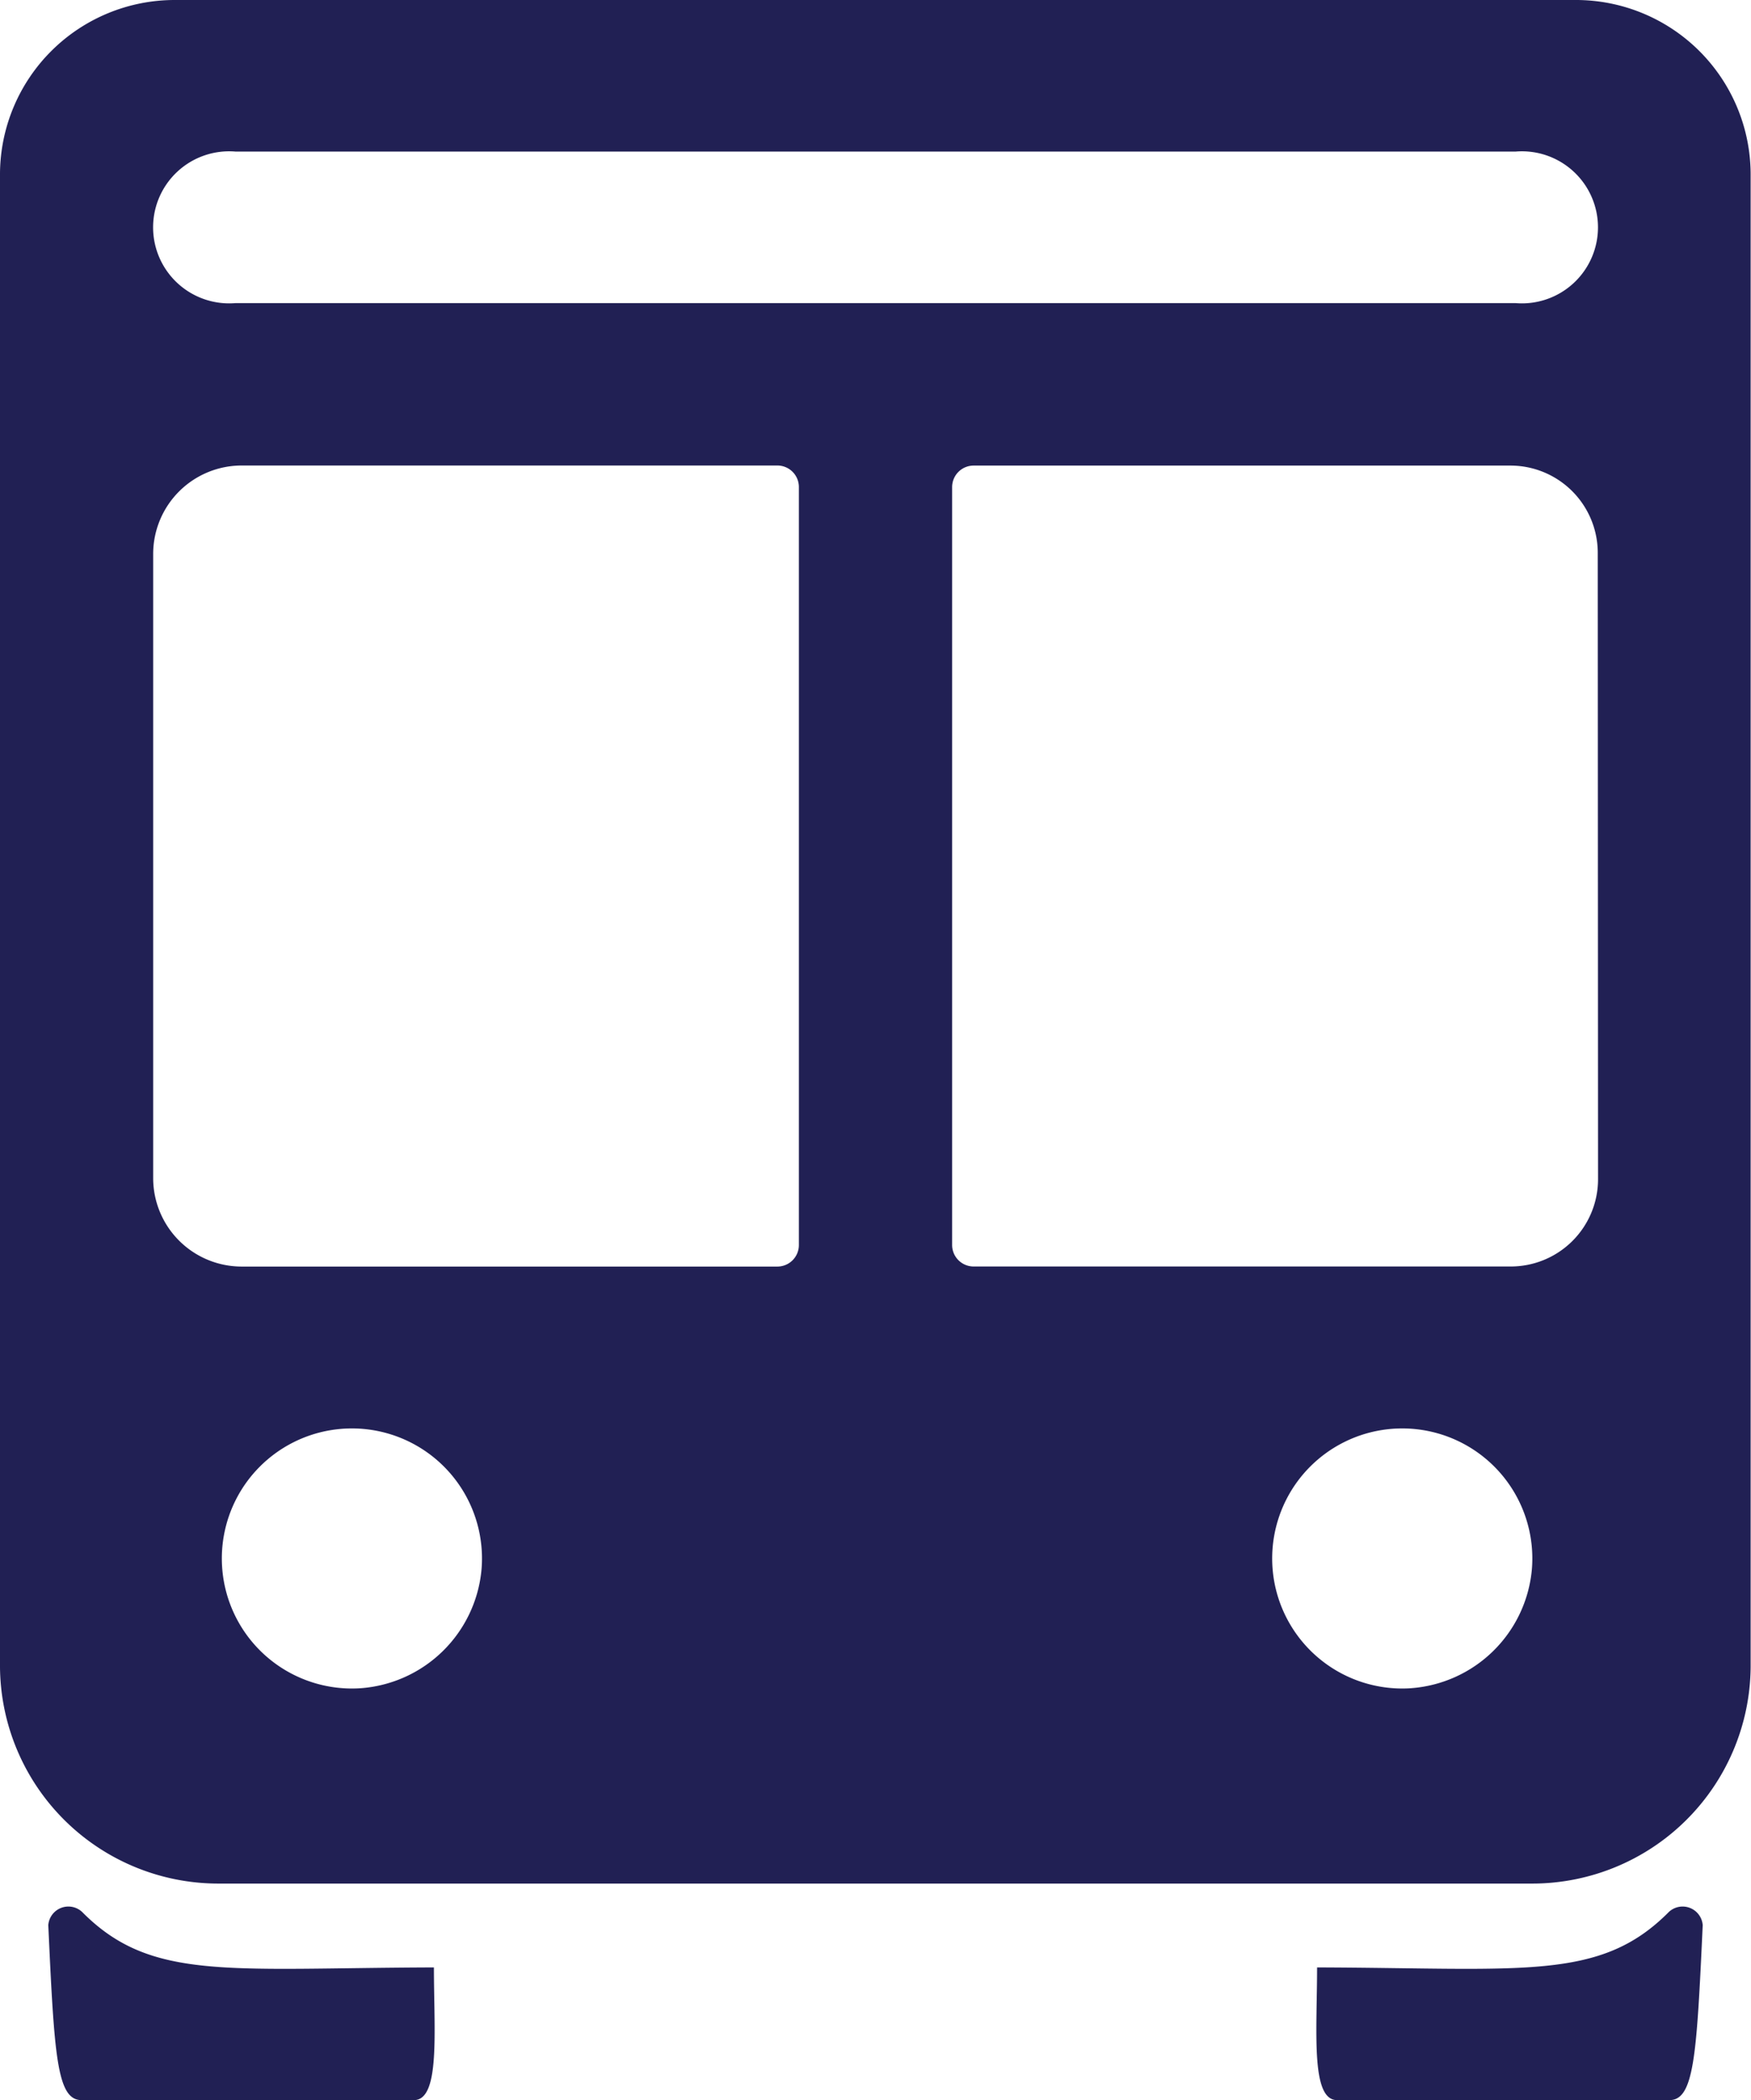 <svg id="icon_access02" xmlns="http://www.w3.org/2000/svg" width="24.406" height="29.28" viewBox="0 0 24.406 29.28">
  <path id="路径_324" data-name="路径 324" d="M7.784,29.311a.281.281,0,0,0-.471.185c.084,1.808.118,2.439.463,2.439H12.41c.37,0,.278-.967.278-1.85C9.8,30.094,8.742,30.279,7.784,29.311Z" transform="translate(-6.64 -2.656)" fill="#212054"/>
  <path id="路径_325" data-name="路径 325" d="M29.1,29.311a.281.281,0,0,1,.471.185c-.084,1.808-.118,2.439-.463,2.439H24.474c-.37,0-.278-.967-.278-1.85C27.081,30.094,28.141,30.279,29.1,29.311Z" transform="translate(-5.838 -2.656)" fill="#212054"/>
  <path id="路径_326" data-name="路径 326" d="M28.716,4.5H9.191A2.435,2.435,0,0,0,6.75,6.915h0V27.742A3.044,3.044,0,0,0,9.8,30.76h18.3a3.044,3.044,0,0,0,3.051-3.018V6.915h0A2.435,2.435,0,0,0,28.716,4.5ZM11.784,28.036a1.813,1.813,0,1,1,1.678-1.66A1.825,1.825,0,0,1,11.784,28.036Zm5.8-5.878H10.121a1.234,1.234,0,0,1-1.236-1.222V12.212a1.234,1.234,0,0,1,1.236-1.222H17.58a.3.3,0,0,1,.305.3V21.856A.3.3,0,0,1,17.58,22.158Zm8.84,5.878a1.813,1.813,0,1,1,1.678-1.66A1.825,1.825,0,0,1,26.42,28.036Zm2.6-7.086a1.217,1.217,0,0,1-1.22,1.207H20.326a.3.3,0,0,1-.305-.3V11.291a.3.3,0,0,1,.305-.3H27.8a1.217,1.217,0,0,1,1.22,1.207ZM27.877,8.726H10.03a1.06,1.06,0,1,1,0-2.113H27.877a1.06,1.06,0,1,1,0,2.113Z" transform="translate(-6.75 -4.5)" fill="#212054"/>
</svg>
